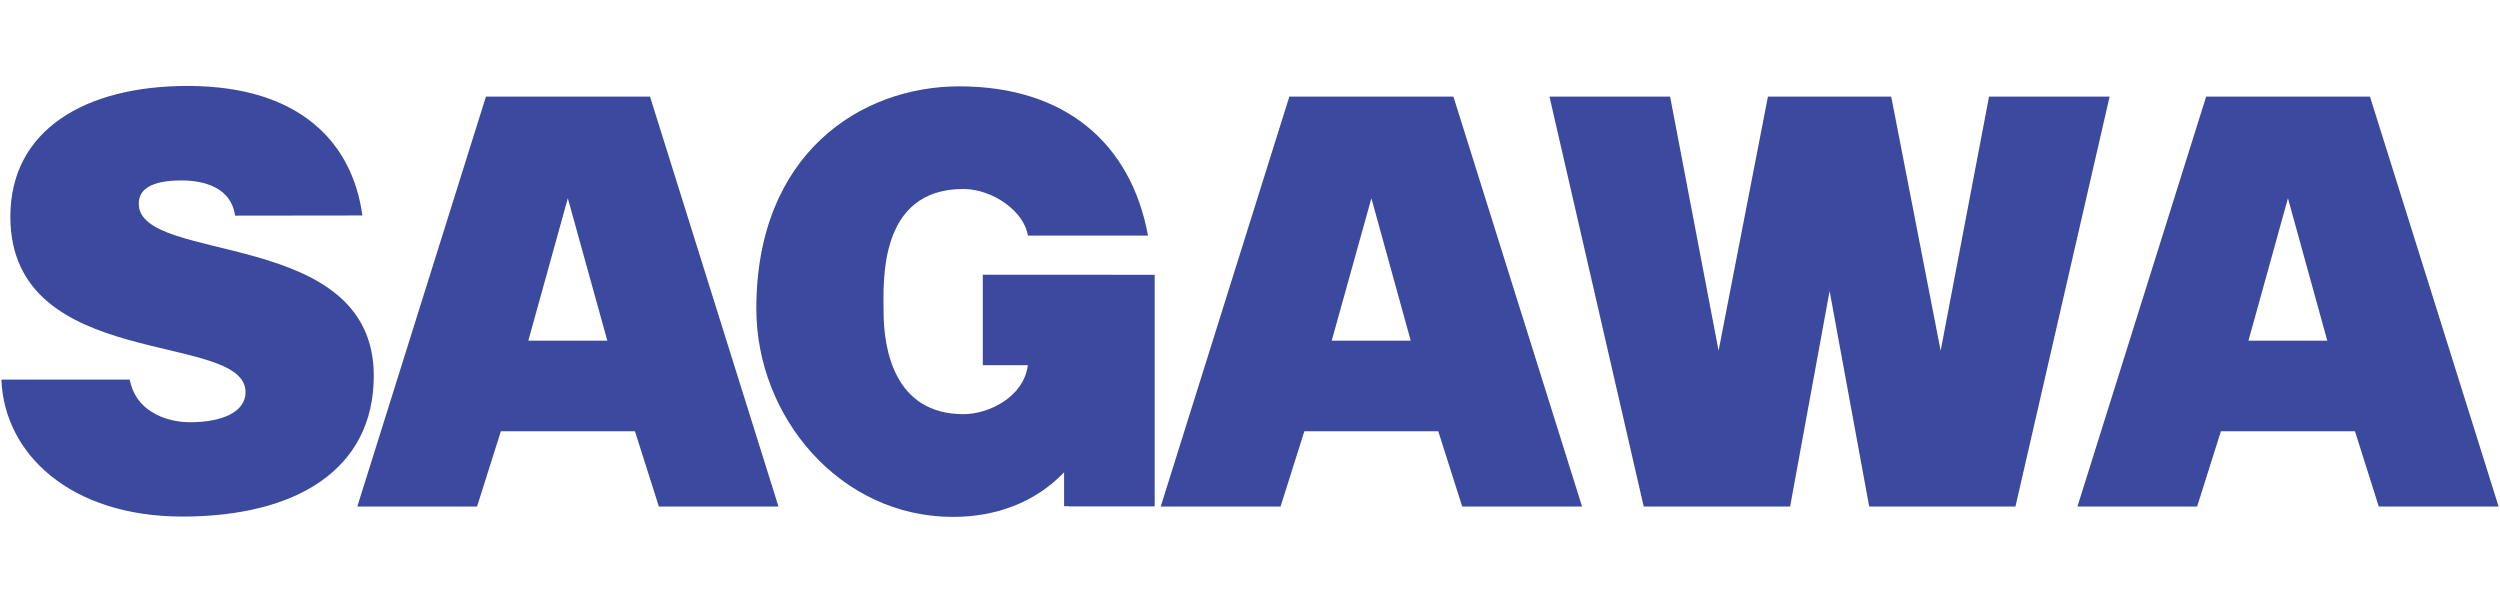 <svg width="141" height="34" viewBox="0 0 141 34" fill="none" xmlns="http://www.w3.org/2000/svg">
<path d="M13.265 12.162C13.136 11.358 12.718 10.885 12.176 10.591C11.629 10.301 10.968 10.177 10.228 10.177C8.565 10.177 7.825 10.659 7.825 11.486C7.825 14.942 21.081 12.8 21.081 21.19C21.081 26.538 16.633 29.134 10.292 29.134C3.952 29.134 0.235 25.583 0.079 21.411H7.315C7.481 22.242 7.926 22.854 8.565 23.235C9.171 23.625 9.98 23.814 10.706 23.814C12.59 23.814 13.849 23.207 13.849 22.118C13.849 18.627 0.584 21.025 0.584 12.217C0.584 7.319 4.816 4.847 10.577 4.847C16.982 4.847 19.895 8.114 20.437 12.153" fill="#3B499F"/>
<path d="M55.448 15.493V15.502H55.43V20.598H57.971C57.732 22.426 55.724 23.359 54.345 23.359C50.445 23.359 49.834 19.706 49.834 17.565C49.834 15.998 49.493 10.659 54.327 10.659C56.018 10.659 57.778 11.95 57.971 13.287H64.748C63.778 8.036 60.033 4.87 54.106 4.87C48.533 4.87 42.657 8.675 42.657 17.409C42.657 23.511 47.371 29.153 53.748 29.153C56.151 29.153 58.37 28.353 60.015 26.639V28.551H60.282V28.56H65.124V15.498" fill="#3B499F"/>
<path d="M118.982 5.449L113.671 28.569H105.423L103.19 16.412L100.962 28.569H92.706L87.39 5.449H94.194L96.928 19.78L99.712 5.449H106.664L109.453 19.78L112.182 5.449H118.982Z" fill="#3B499F"/>
<path d="M73.565 24.324H81.118L82.469 28.569H89.228L81.973 5.449H72.719L65.464 28.569H72.223M77.346 11.183L79.565 19.215H75.108L77.346 11.183Z" fill="#3B499F"/>
<path d="M28.248 24.324H35.811L37.161 28.569H43.906L36.661 5.449H27.407L20.152 28.569H26.906M32.025 11.183L34.253 19.215H29.796L32.025 11.183Z" fill="#3B499F"/>
<path d="M125.259 24.324H132.821L134.163 28.569H140.922L133.667 5.449H124.427L117.167 28.569H123.917M129.04 11.183L131.259 19.215H126.812L129.04 11.183Z" fill="#3B499F"/>
</svg>
